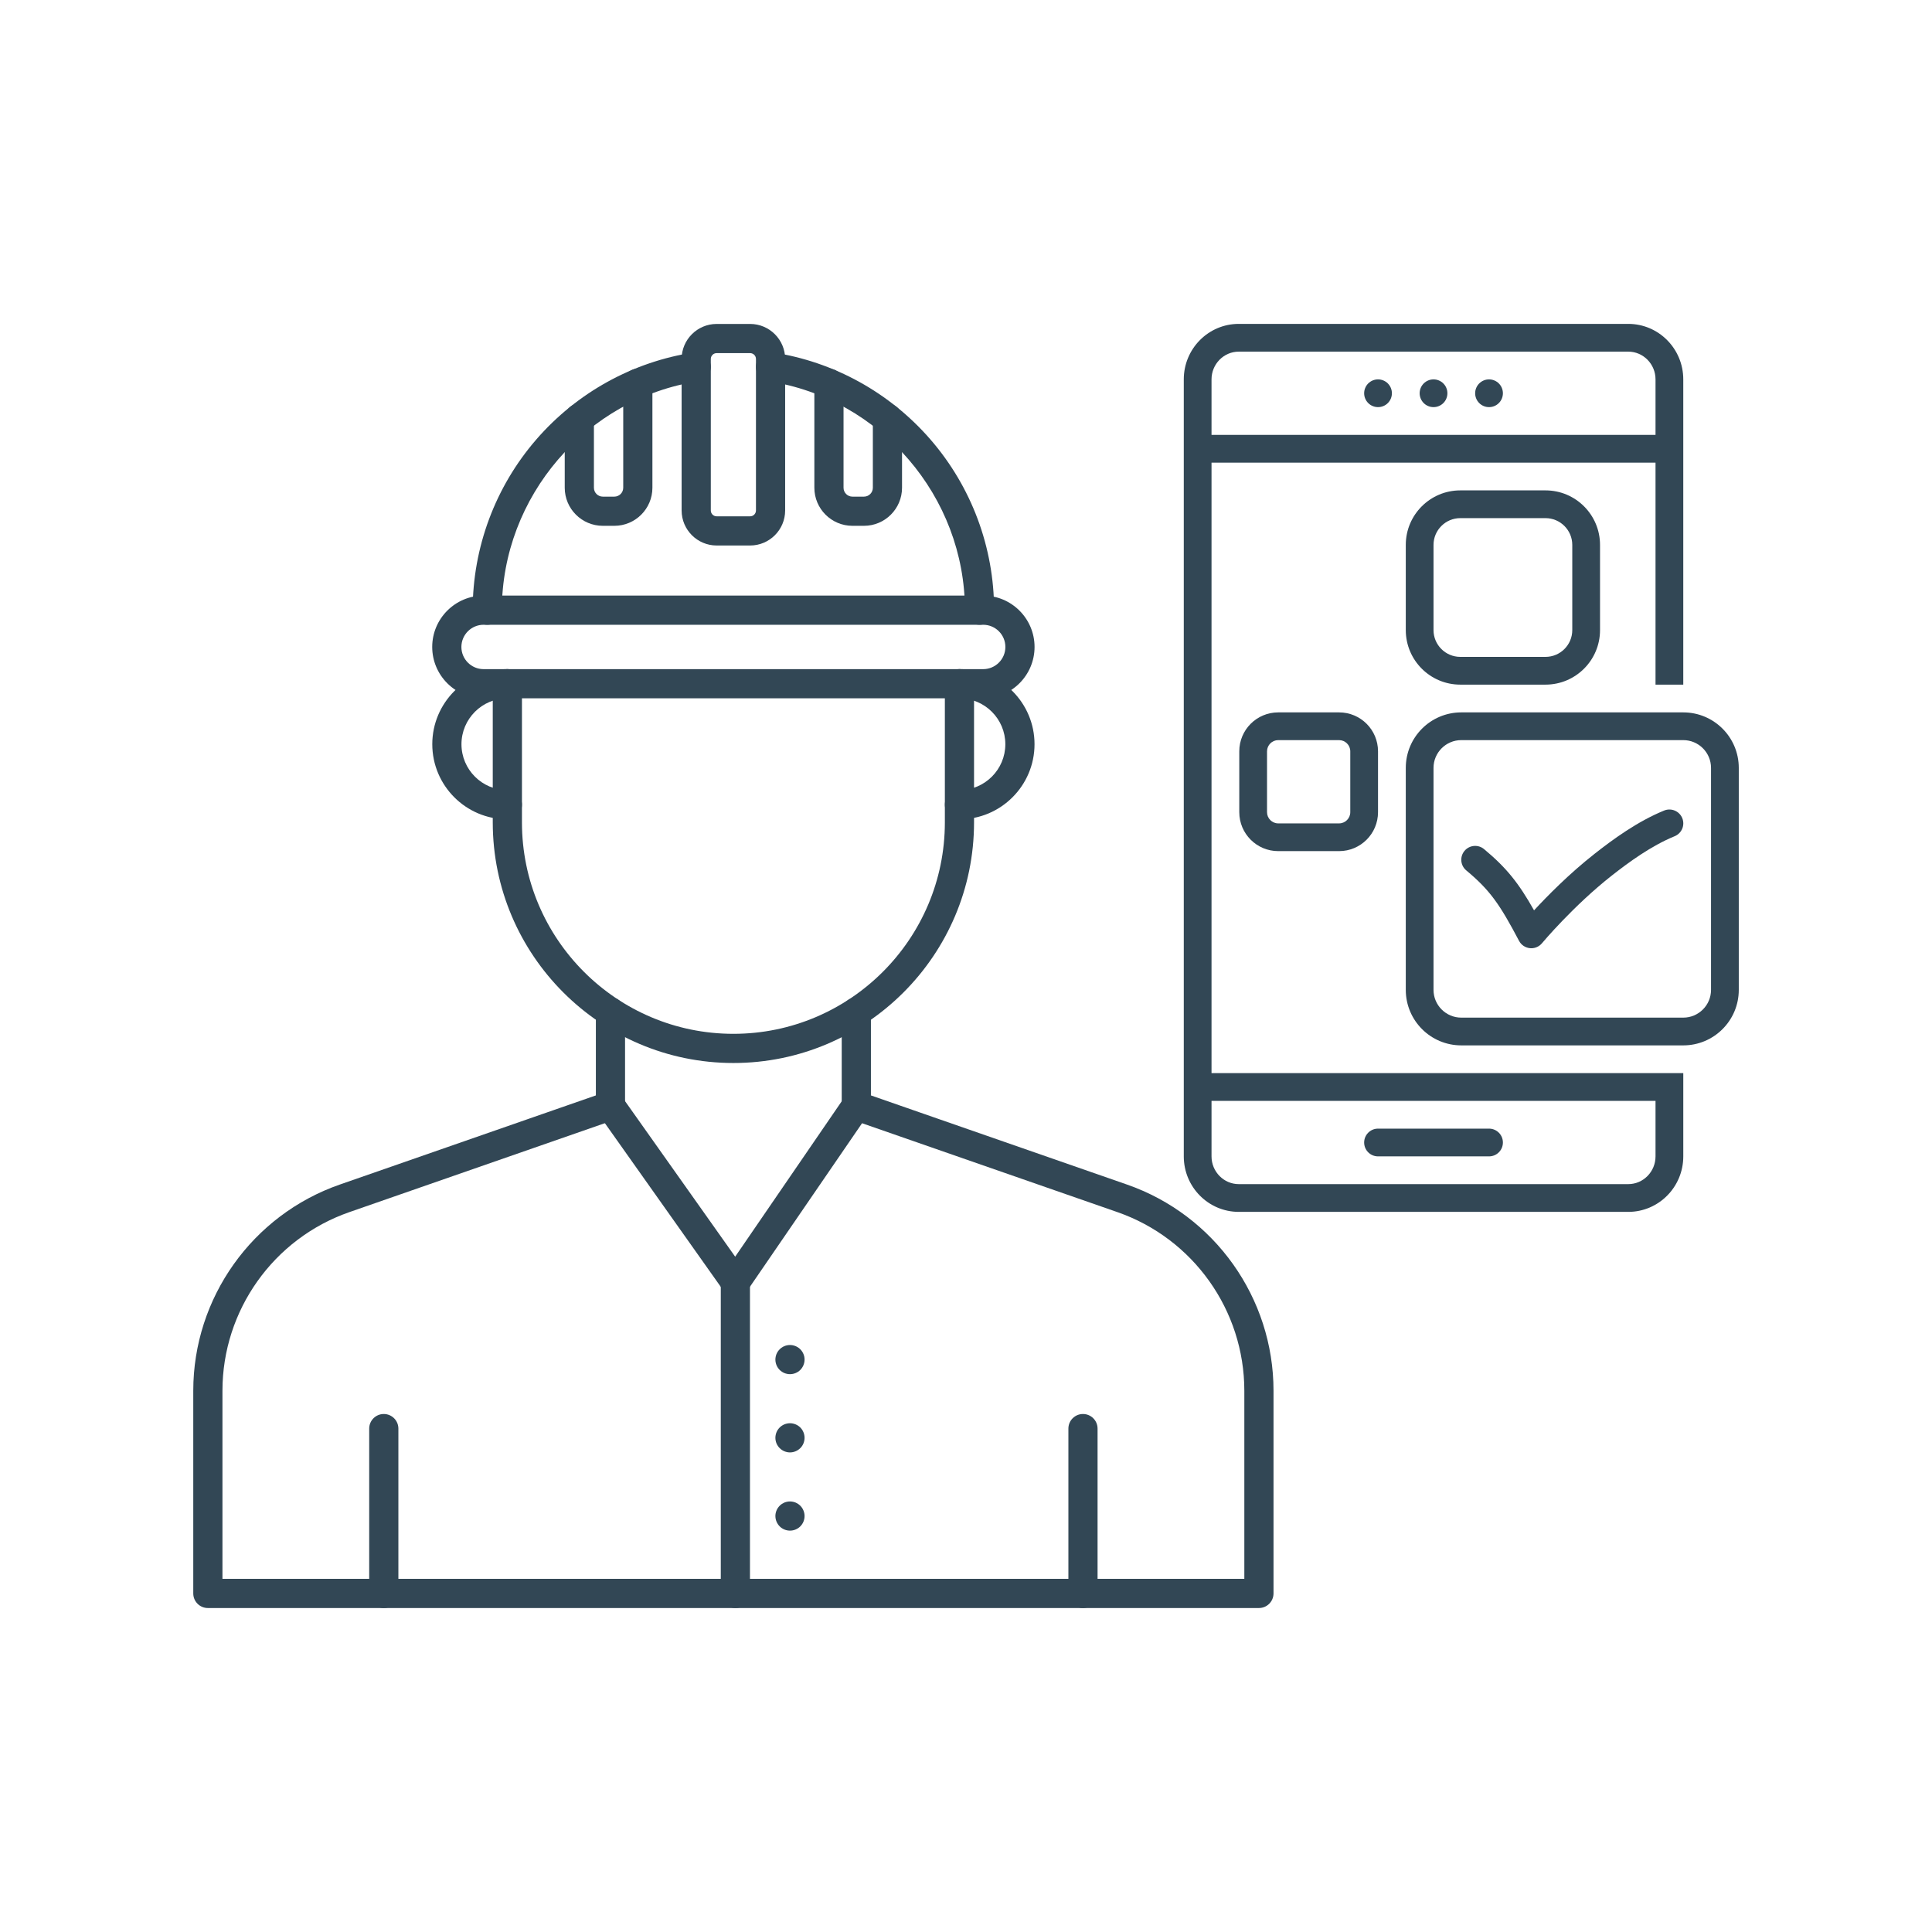<svg xmlns="http://www.w3.org/2000/svg" xmlns:xlink="http://www.w3.org/1999/xlink" width="1000" viewBox="0 0 750 750" height="1000" preserveAspectRatio="xMidYMid meet"><defs><clipPath id="41947a5073"><path d="M 459.543 125.727 L 654 125.727 L 654 470.727 L 459.543 470.727 Z M 459.543 125.727 " clip-rule="nonzero"></path></clipPath><clipPath id="ad468d1ed0"><path d="M 545 276 L 674.793 276 L 674.793 406 L 545 406 Z M 545 276 " clip-rule="nonzero"></path></clipPath><clipPath id="83c16bfcc4"><path d="M 279 492 L 292 492 L 292 624.477 L 279 624.477 Z M 279 492 " clip-rule="nonzero"></path></clipPath><clipPath id="a15bbbf04c"><path d="M 143 548 L 155 548 L 155 624.477 L 143 624.477 Z M 143 548 " clip-rule="nonzero"></path></clipPath><clipPath id="574f0d77fe"><path d="M 414 548 L 427 548 L 427 624.477 L 414 624.477 Z M 414 548 " clip-rule="nonzero"></path></clipPath><clipPath id="4f59cff78e"><path d="M 75 387 L 494.25 387 L 494.25 624.477 L 75 624.477 Z M 75 387 " clip-rule="nonzero"></path></clipPath><clipPath id="80c63fe342"><path d="M 264 125.727 L 305 125.727 L 305 212 L 264 212 Z M 264 125.727 " clip-rule="nonzero"></path></clipPath></defs><path fill="#324755" d="M 534.949 448.906 L 578.039 448.906 C 581.012 448.906 583.426 446.492 583.426 443.52 C 583.426 440.547 581.012 438.133 578.039 438.133 L 534.949 438.133 C 531.977 438.133 529.562 440.547 529.562 443.52 C 529.562 446.492 531.977 448.906 534.949 448.906 Z M 534.949 448.906 " fill-opacity="1" fill-rule="nonzero"></path><path fill="#324755" d="M 540.336 152.66 C 540.336 153.016 540.301 153.367 540.23 153.711 C 540.164 154.059 540.059 154.395 539.926 154.723 C 539.789 155.051 539.625 155.359 539.426 155.652 C 539.23 155.949 539.008 156.219 538.758 156.469 C 538.508 156.719 538.234 156.945 537.941 157.141 C 537.648 157.336 537.336 157.504 537.008 157.637 C 536.684 157.773 536.348 157.875 536 157.945 C 535.652 158.012 535.301 158.047 534.949 158.047 C 534.594 158.047 534.246 158.012 533.898 157.945 C 533.551 157.875 533.215 157.773 532.887 157.637 C 532.559 157.504 532.25 157.336 531.957 157.141 C 531.66 156.945 531.391 156.719 531.141 156.469 C 530.891 156.219 530.668 155.949 530.469 155.652 C 530.273 155.359 530.109 155.051 529.973 154.723 C 529.836 154.395 529.734 154.059 529.664 153.711 C 529.598 153.367 529.562 153.016 529.562 152.66 C 529.562 152.309 529.598 151.957 529.664 151.609 C 529.734 151.266 529.836 150.926 529.973 150.602 C 530.109 150.273 530.273 149.965 530.469 149.668 C 530.668 149.375 530.891 149.102 531.141 148.852 C 531.391 148.602 531.66 148.379 531.957 148.184 C 532.25 147.988 532.559 147.82 532.887 147.688 C 533.215 147.551 533.551 147.449 533.898 147.379 C 534.246 147.309 534.594 147.277 534.949 147.277 C 535.301 147.277 535.652 147.309 536 147.379 C 536.348 147.449 536.684 147.551 537.008 147.688 C 537.336 147.82 537.648 147.988 537.941 148.184 C 538.234 148.379 538.508 148.602 538.758 148.852 C 539.008 149.102 539.23 149.375 539.426 149.668 C 539.625 149.965 539.789 150.273 539.926 150.602 C 540.059 150.926 540.164 151.266 540.23 151.609 C 540.301 151.957 540.336 152.309 540.336 152.66 Z M 540.336 152.66 " fill-opacity="1" fill-rule="nonzero"></path><path fill="#324755" d="M 561.879 152.66 C 561.879 153.016 561.844 153.367 561.777 153.711 C 561.707 154.059 561.605 154.395 561.469 154.723 C 561.336 155.051 561.168 155.359 560.973 155.652 C 560.773 155.949 560.551 156.219 560.301 156.469 C 560.051 156.719 559.781 156.945 559.484 157.141 C 559.191 157.336 558.883 157.504 558.555 157.637 C 558.227 157.773 557.891 157.875 557.543 157.945 C 557.195 158.012 556.848 158.047 556.492 158.047 C 556.141 158.047 555.789 158.012 555.441 157.945 C 555.094 157.875 554.758 157.773 554.434 157.637 C 554.105 157.504 553.797 157.336 553.5 157.141 C 553.207 156.945 552.934 156.719 552.684 156.469 C 552.434 156.219 552.211 155.949 552.016 155.652 C 551.816 155.359 551.652 155.051 551.516 154.723 C 551.383 154.395 551.281 154.059 551.211 153.711 C 551.141 153.367 551.105 153.016 551.105 152.66 C 551.105 152.309 551.141 151.957 551.211 151.609 C 551.281 151.266 551.383 150.926 551.516 150.602 C 551.652 150.273 551.816 149.965 552.016 149.668 C 552.211 149.375 552.434 149.102 552.684 148.852 C 552.934 148.602 553.207 148.379 553.5 148.184 C 553.797 147.988 554.105 147.82 554.434 147.688 C 554.758 147.551 555.094 147.449 555.441 147.379 C 555.789 147.309 556.141 147.277 556.492 147.277 C 556.848 147.277 557.195 147.309 557.543 147.379 C 557.891 147.449 558.227 147.551 558.555 147.688 C 558.883 147.82 559.191 147.988 559.484 148.184 C 559.781 148.379 560.051 148.602 560.301 148.852 C 560.551 149.102 560.773 149.375 560.973 149.668 C 561.168 149.965 561.336 150.273 561.469 150.602 C 561.605 150.926 561.707 151.266 561.777 151.609 C 561.844 151.957 561.879 152.309 561.879 152.66 Z M 561.879 152.66 " fill-opacity="1" fill-rule="nonzero"></path><path fill="#324755" d="M 583.426 152.66 C 583.426 153.016 583.391 153.367 583.32 153.711 C 583.25 154.059 583.148 154.395 583.016 154.723 C 582.879 155.051 582.715 155.359 582.516 155.652 C 582.32 155.949 582.098 156.219 581.848 156.469 C 581.598 156.719 581.324 156.945 581.031 157.141 C 580.738 157.336 580.426 157.504 580.098 157.637 C 579.773 157.773 579.438 157.875 579.09 157.945 C 578.742 158.012 578.391 158.047 578.039 158.047 C 577.684 158.047 577.336 158.012 576.988 157.945 C 576.641 157.875 576.305 157.773 575.977 157.637 C 575.648 157.504 575.34 157.336 575.047 157.141 C 574.75 156.945 574.48 156.719 574.23 156.469 C 573.98 156.219 573.758 155.949 573.559 155.652 C 573.363 155.359 573.199 155.051 573.062 154.723 C 572.926 154.395 572.824 154.059 572.754 153.711 C 572.688 153.367 572.652 153.016 572.652 152.66 C 572.652 152.309 572.688 151.957 572.754 151.609 C 572.824 151.266 572.926 150.926 573.062 150.602 C 573.199 150.273 573.363 149.965 573.559 149.668 C 573.758 149.375 573.98 149.102 574.23 148.852 C 574.48 148.602 574.75 148.379 575.047 148.184 C 575.34 147.988 575.648 147.82 575.977 147.688 C 576.305 147.551 576.641 147.449 576.988 147.379 C 577.336 147.309 577.684 147.277 578.039 147.277 C 578.391 147.277 578.742 147.309 579.09 147.379 C 579.438 147.449 579.773 147.551 580.098 147.688 C 580.426 147.82 580.738 147.988 581.031 148.184 C 581.324 148.379 581.598 148.602 581.848 148.852 C 582.098 149.102 582.32 149.375 582.516 149.668 C 582.715 149.965 582.879 150.273 583.016 150.602 C 583.148 150.926 583.25 151.266 583.32 151.609 C 583.391 151.957 583.426 152.309 583.426 152.66 Z M 583.426 152.66 " fill-opacity="1" fill-rule="nonzero"></path><g clip-path="url(#41947a5073)"><path fill="#324755" d="M 632.086 125.73 L 480.898 125.73 C 469.102 125.73 459.543 135.379 459.543 147.277 L 459.543 448.906 C 459.543 460.801 469.102 470.449 480.898 470.449 L 632.09 470.449 C 643.887 470.449 653.449 460.801 653.449 448.906 L 653.449 416.586 L 470.312 416.586 L 470.312 179.594 L 642.672 179.594 L 642.672 265.773 L 653.445 265.773 L 653.445 147.277 C 653.445 135.379 643.883 125.73 632.086 125.73 Z M 642.672 427.359 L 642.672 448.906 C 642.672 454.844 637.922 459.676 632.086 459.676 L 480.898 459.676 C 475.062 459.676 470.312 454.844 470.312 448.906 L 470.312 427.359 Z M 642.672 168.82 L 470.312 168.82 L 470.312 147.277 C 470.312 141.336 475.062 136.504 480.898 136.504 L 632.09 136.504 C 637.922 136.504 642.672 141.336 642.672 147.277 Z M 642.672 168.82 " fill-opacity="1" fill-rule="nonzero"></path></g><g clip-path="url(#ad468d1ed0)"><path fill="#324755" d="M 674.992 298.09 C 674.992 286.191 665.344 276.547 653.445 276.547 L 567.266 276.547 C 555.367 276.547 545.723 286.191 545.723 298.09 L 545.723 384.27 C 545.723 396.168 555.367 405.816 567.266 405.816 L 653.445 405.816 C 665.344 405.816 674.992 396.168 674.992 384.27 Z M 664.219 384.27 C 664.219 390.211 659.387 395.043 653.445 395.043 L 567.266 395.043 C 561.324 395.043 556.492 390.211 556.492 384.27 L 556.492 298.09 C 556.492 292.148 561.324 287.316 567.266 287.316 L 653.445 287.316 C 659.387 287.316 664.219 292.148 664.219 298.09 Z M 664.219 384.27 " fill-opacity="1" fill-rule="nonzero"></path></g><path fill="#324755" d="M 599.965 265.773 C 611.648 265.773 621.129 256.293 621.129 244.609 L 621.129 211.531 C 621.129 199.844 611.648 190.367 599.965 190.367 L 566.887 190.367 C 555.199 190.367 545.723 199.844 545.723 211.531 L 545.723 244.605 C 545.723 256.293 555.199 265.773 566.887 265.773 Z M 556.492 244.609 L 556.492 211.531 C 556.492 205.801 561.156 201.137 566.887 201.137 L 599.961 201.137 C 605.695 201.137 610.355 205.801 610.355 211.531 L 610.355 244.605 C 610.355 250.34 605.695 255 599.965 255 L 566.887 255 C 561.156 255 556.492 250.34 556.492 244.609 Z M 556.492 244.609 " fill-opacity="1" fill-rule="nonzero"></path><path fill="#324755" d="M 496.203 276.547 C 487.855 276.547 481.086 283.316 481.086 291.664 L 481.086 315.285 C 481.086 323.637 487.855 330.406 496.203 330.406 L 519.828 330.406 C 528.18 330.406 534.945 323.637 534.945 315.289 L 534.945 291.668 C 534.949 283.316 528.18 276.547 519.832 276.547 Z M 524.176 291.664 L 524.176 315.285 C 524.176 317.684 522.227 319.637 519.832 319.637 L 496.207 319.637 C 493.809 319.637 491.859 317.684 491.859 315.289 L 491.859 291.668 C 491.859 289.27 493.809 287.316 496.203 287.316 L 519.828 287.316 C 522.227 287.316 524.176 289.27 524.176 291.664 Z M 524.176 291.664 " fill-opacity="1" fill-rule="nonzero"></path><path fill="#324755" d="M 646.02 314.648 C 635.625 318.898 626.129 325.852 619.023 331.438 C 609.176 339.172 600.664 347.82 595.516 353.398 C 589.609 342.918 584.895 336.926 576.098 329.617 C 573.805 327.719 570.414 328.031 568.512 330.316 C 566.613 332.605 566.922 336 569.215 337.898 C 578.5 345.617 582.289 351.215 589.688 365.23 C 590.523 366.824 592.098 367.887 593.887 368.078 C 594.074 368.098 594.266 368.109 594.449 368.109 C 596.039 368.109 597.559 367.402 598.59 366.168 C 598.707 366.023 610.781 351.609 625.684 339.906 C 632.238 334.758 640.941 328.367 650.102 324.617 C 652.855 323.488 654.18 320.348 653.051 317.594 C 651.922 314.848 648.773 313.531 646.02 314.648 Z M 646.02 314.648 " fill-opacity="1" fill-rule="nonzero"></path><path fill="#324755" d="M 285.473 503.414 C 283.633 503.414 281.91 502.523 280.848 501.023 L 232.355 432.539 C 230.547 429.984 231.152 426.449 233.707 424.641 C 236.258 422.836 239.793 423.438 241.602 425.992 L 285.395 487.844 L 327.75 426.062 C 329.52 423.484 333.043 422.824 335.625 424.594 C 338.203 426.363 338.863 429.887 337.094 432.469 L 290.141 500.953 C 289.094 502.48 287.367 503.398 285.516 503.414 C 285.5 503.414 285.484 503.414 285.473 503.414 Z M 285.473 503.414 " fill-opacity="1" fill-rule="nonzero"></path><g clip-path="url(#83c16bfcc4)"><path fill="#324755" d="M 285.473 624.234 C 282.344 624.234 279.809 621.699 279.809 618.57 L 279.809 497.75 C 279.809 494.621 282.344 492.086 285.473 492.086 C 288.598 492.086 291.137 494.621 291.137 497.75 L 291.137 618.57 C 291.137 621.699 288.598 624.234 285.473 624.234 Z M 285.473 624.234 " fill-opacity="1" fill-rule="nonzero"></path></g><g clip-path="url(#a15bbbf04c)"><path fill="#324755" d="M 148.988 624.234 C 145.859 624.234 143.324 621.699 143.324 618.57 L 143.324 554.582 C 143.324 551.453 145.859 548.914 148.988 548.914 C 152.117 548.914 154.652 551.453 154.652 554.582 L 154.652 618.57 C 154.652 621.699 152.117 624.234 148.988 624.234 Z M 148.988 624.234 " fill-opacity="1" fill-rule="nonzero"></path></g><g clip-path="url(#574f0d77fe)"><path fill="#324755" d="M 420.41 624.234 C 417.281 624.234 414.746 621.699 414.746 618.57 L 414.746 554.582 C 414.746 551.453 417.281 548.914 420.41 548.914 C 423.539 548.914 426.074 551.453 426.074 554.582 L 426.074 618.57 C 426.074 621.699 423.539 624.234 420.41 624.234 Z M 420.41 624.234 " fill-opacity="1" fill-rule="nonzero"></path></g><g clip-path="url(#4f59cff78e)"><path fill="#324755" d="M 488.711 624.234 L 80.691 624.234 C 77.562 624.234 75.027 621.699 75.027 618.57 L 75.027 539.891 C 75.027 503.852 97.895 471.684 131.93 459.836 L 231.316 425.238 L 231.316 392.887 C 231.316 389.758 233.852 387.223 236.98 387.223 C 240.109 387.223 242.645 389.758 242.645 392.887 L 242.645 429.266 C 242.645 431.676 241.117 433.82 238.844 434.613 L 135.652 470.535 C 106.168 480.797 86.355 508.668 86.355 539.891 L 86.355 612.906 L 483.047 612.906 L 483.047 539.891 C 483.047 508.668 463.238 480.797 433.75 470.535 L 330.562 434.613 C 328.285 433.824 326.758 431.676 326.758 429.266 L 326.758 392.887 C 326.758 389.758 329.293 387.223 332.422 387.223 C 335.555 387.223 338.09 389.758 338.09 392.887 L 338.09 425.238 L 437.477 459.836 C 471.512 471.684 494.379 503.855 494.379 539.891 L 494.379 618.57 C 494.375 621.699 491.84 624.234 488.711 624.234 Z M 488.711 624.234 " fill-opacity="1" fill-rule="nonzero"></path></g><path fill="#324755" d="M 381.676 271.086 L 187.723 271.086 C 176.727 271.086 167.785 262.137 167.785 251.145 C 167.785 240.152 176.727 231.207 187.723 231.207 L 381.676 231.207 C 392.668 231.207 401.613 240.148 401.613 251.145 C 401.613 262.141 392.668 271.086 381.676 271.086 Z M 187.723 242.535 C 182.977 242.535 179.113 246.398 179.113 251.145 C 179.113 255.895 182.977 259.758 187.723 259.758 L 381.676 259.758 C 386.422 259.758 390.285 255.895 390.285 251.145 C 390.285 246.398 386.422 242.535 381.676 242.535 Z M 187.723 242.535 " fill-opacity="1" fill-rule="nonzero"></path><path fill="#324755" d="M 380.246 242.531 C 377.117 242.531 374.582 239.996 374.582 236.867 C 374.582 192.812 341.781 154.613 298.281 148.012 C 295.191 147.543 293.062 144.656 293.531 141.562 C 294.004 138.469 296.891 136.34 299.98 136.812 C 323.676 140.406 345.414 152.406 361.191 170.598 C 377.133 188.977 385.91 212.512 385.91 236.867 C 385.91 239.996 383.375 242.531 380.246 242.531 Z M 380.246 242.531 " fill-opacity="1" fill-rule="nonzero"></path><path fill="#324755" d="M 189.156 242.531 C 186.027 242.531 183.492 239.996 183.492 236.867 C 183.492 212.504 192.27 188.961 208.211 170.582 C 223.988 152.391 245.727 140.398 269.422 136.812 C 272.512 136.344 275.402 138.469 275.867 141.562 C 276.336 144.656 274.211 147.543 271.117 148.012 C 227.621 154.598 194.82 192.797 194.82 236.867 C 194.82 239.996 192.281 242.531 189.156 242.531 Z M 189.156 242.531 " fill-opacity="1" fill-rule="nonzero"></path><g clip-path="url(#80c63fe342)"><path fill="#324755" d="M 291.195 211.762 L 278.203 211.762 C 270.707 211.762 264.605 205.66 264.605 198.164 L 264.605 139.355 C 264.605 131.855 270.707 125.754 278.203 125.754 L 291.195 125.754 C 298.691 125.754 304.793 131.855 304.793 139.355 L 304.793 198.164 C 304.793 205.66 298.695 211.762 291.195 211.762 Z M 278.203 137.082 C 276.953 137.082 275.934 138.102 275.934 139.355 L 275.934 198.164 C 275.934 199.414 276.953 200.434 278.203 200.434 L 291.195 200.434 C 292.445 200.434 293.465 199.414 293.465 198.164 L 293.465 139.355 C 293.465 138.102 292.445 137.082 291.195 137.082 Z M 278.203 137.082 " fill-opacity="1" fill-rule="nonzero"></path></g><path fill="#324755" d="M 238.488 204.121 L 234.008 204.121 C 225.859 204.121 219.23 197.492 219.23 189.344 L 219.23 162.348 C 219.23 159.223 221.766 156.684 224.895 156.684 C 228.023 156.684 230.559 159.223 230.559 162.348 L 230.559 189.344 C 230.559 191.242 232.105 192.793 234.008 192.793 L 238.488 192.793 C 240.391 192.793 241.938 191.242 241.938 189.344 L 241.938 148.789 C 241.938 145.664 244.473 143.125 247.602 143.125 C 250.73 143.125 253.266 145.664 253.266 148.789 L 253.266 189.344 C 253.266 197.492 246.637 204.121 238.488 204.121 Z M 238.488 204.121 " fill-opacity="1" fill-rule="nonzero"></path><path fill="#324755" d="M 335.391 204.121 L 330.91 204.121 C 322.762 204.121 316.133 197.492 316.133 189.344 L 316.133 148.801 C 316.133 145.676 318.668 143.137 321.797 143.137 C 324.926 143.137 327.461 145.676 327.461 148.801 L 327.461 189.344 C 327.461 191.246 329.008 192.793 330.91 192.793 L 335.391 192.793 C 337.293 192.793 338.84 191.246 338.84 189.344 L 338.84 162.359 C 338.84 159.234 341.375 156.695 344.504 156.695 C 347.633 156.695 350.168 159.234 350.168 162.359 L 350.168 189.344 C 350.168 197.492 343.539 204.121 335.391 204.121 Z M 335.391 204.121 " fill-opacity="1" fill-rule="nonzero"></path><path fill="#324755" d="M 284.707 412.656 C 233.195 412.656 191.289 370.75 191.289 319.242 L 191.289 265.422 C 191.289 262.297 193.828 259.758 196.957 259.758 C 200.082 259.758 202.621 262.297 202.621 265.422 L 202.621 319.242 C 202.621 364.504 239.441 401.328 284.707 401.328 C 329.969 401.328 366.793 364.504 366.793 319.242 L 366.793 265.422 C 366.793 262.297 369.328 259.758 372.457 259.758 C 375.586 259.758 378.121 262.297 378.121 265.422 L 378.121 319.242 C 378.121 370.75 336.215 412.656 284.707 412.656 Z M 284.707 412.656 " fill-opacity="1" fill-rule="nonzero"></path><path fill="#324755" d="M 196.957 318.047 C 180.887 318.047 167.812 304.973 167.812 288.902 C 167.812 272.832 180.887 259.758 196.957 259.758 C 200.082 259.758 202.621 262.297 202.621 265.426 C 202.621 268.551 200.082 271.09 196.957 271.09 C 187.133 271.09 179.141 279.082 179.141 288.902 C 179.141 298.727 187.133 306.715 196.957 306.715 C 200.082 306.715 202.621 309.254 202.621 312.379 C 202.621 315.508 200.086 318.047 196.957 318.047 Z M 196.957 318.047 " fill-opacity="1" fill-rule="nonzero"></path><path fill="#324755" d="M 372.457 318.047 C 369.328 318.047 366.793 315.508 366.793 312.379 C 366.793 309.254 369.328 306.715 372.457 306.715 C 382.281 306.715 390.27 298.727 390.27 288.902 C 390.27 279.082 382.281 271.09 372.457 271.09 C 369.328 271.09 366.793 268.551 366.793 265.426 C 366.793 262.297 369.328 259.758 372.457 259.758 C 388.527 259.758 401.602 272.832 401.602 288.902 C 401.602 304.973 388.527 318.047 372.457 318.047 Z M 372.457 318.047 " fill-opacity="1" fill-rule="nonzero"></path><path fill="#324755" d="M 306.668 533.453 C 306.305 533.453 305.934 533.422 305.57 533.34 C 305.207 533.273 304.844 533.16 304.504 533.023 C 304.164 532.875 303.836 532.707 303.531 532.504 C 303.215 532.297 302.93 532.059 302.668 531.801 C 302.41 531.539 302.172 531.246 301.957 530.938 C 301.762 530.633 301.582 530.305 301.434 529.953 C 301.297 529.613 301.184 529.262 301.117 528.898 C 301.039 528.539 301.004 528.164 301.004 527.789 C 301.004 527.426 301.039 527.055 301.117 526.68 C 301.188 526.328 301.297 525.965 301.434 525.625 C 301.582 525.285 301.75 524.957 301.957 524.652 C 302.172 524.336 302.41 524.051 302.668 523.789 C 302.93 523.531 303.211 523.293 303.531 523.09 C 303.836 522.875 304.164 522.703 304.504 522.566 C 304.844 522.418 305.207 522.309 305.57 522.238 C 307.406 521.863 309.363 522.465 310.68 523.789 C 310.938 524.051 311.176 524.332 311.383 524.652 C 311.586 524.957 311.754 525.285 311.902 525.625 C 312.039 525.965 312.152 526.328 312.23 526.68 C 312.297 527.055 312.332 527.426 312.332 527.789 C 312.332 529.285 311.73 530.734 310.68 531.801 C 309.625 532.855 308.164 533.453 306.668 533.453 Z M 306.668 533.453 " fill-opacity="1" fill-rule="nonzero"></path><path fill="#324755" d="M 306.668 563.828 C 305.184 563.828 303.723 563.215 302.668 562.16 C 302.41 561.902 302.172 561.617 301.957 561.301 C 301.75 560.992 301.582 560.664 301.434 560.328 C 301.297 559.988 301.184 559.625 301.117 559.262 C 301.039 558.898 301.004 558.527 301.004 558.164 C 301.004 557.789 301.039 557.414 301.117 557.055 C 301.188 556.691 301.297 556.34 301.434 556 C 301.582 555.648 301.75 555.32 301.957 555.012 C 302.172 554.707 302.41 554.414 302.668 554.152 C 302.93 553.895 303.211 553.656 303.531 553.449 C 303.836 553.246 304.164 553.074 304.504 552.93 C 304.844 552.793 305.207 552.68 305.57 552.613 C 306.293 552.465 307.043 552.453 307.777 552.613 C 308.141 552.68 308.492 552.793 308.832 552.93 C 309.184 553.074 309.512 553.246 309.816 553.449 C 310.125 553.656 310.418 553.895 310.68 554.152 C 310.938 554.414 311.176 554.707 311.383 555.012 C 311.586 555.32 311.754 555.648 311.902 556 C 312.039 556.34 312.152 556.691 312.219 557.055 C 312.297 557.414 312.332 557.789 312.332 558.164 C 312.332 558.523 312.297 558.898 312.219 559.262 C 312.148 559.625 312.039 559.988 311.902 560.328 C 311.754 560.668 311.586 560.996 311.383 561.301 C 311.176 561.617 310.938 561.898 310.68 562.16 C 309.613 563.215 308.164 563.828 306.668 563.828 Z M 306.668 563.828 " fill-opacity="1" fill-rule="nonzero"></path><path fill="#324755" d="M 306.668 594.188 C 305.184 594.188 303.723 593.59 302.668 592.535 C 302.41 592.273 302.172 591.98 301.969 591.672 C 301.762 591.367 301.582 591.039 301.445 590.699 C 301.297 590.348 301.195 589.996 301.117 589.637 C 301.051 589.273 301.004 588.898 301.004 588.523 C 301.004 587.039 301.617 585.578 302.668 584.527 C 302.93 584.266 303.211 584.027 303.531 583.812 C 303.836 583.621 304.164 583.438 304.504 583.289 C 304.844 583.156 305.207 583.043 305.57 582.973 C 306.293 582.828 307.043 582.828 307.777 582.973 C 308.141 583.043 308.492 583.156 308.832 583.289 C 309.184 583.438 309.512 583.621 309.816 583.812 C 310.125 584.027 310.418 584.266 310.68 584.527 C 311.73 585.582 312.332 587.043 312.332 588.523 C 312.332 588.898 312.297 589.273 312.219 589.637 C 312.148 589.996 312.039 590.348 311.902 590.699 C 311.754 591.039 311.586 591.367 311.383 591.672 C 311.176 591.98 310.938 592.273 310.68 592.535 C 309.625 593.59 308.164 594.188 306.668 594.188 Z M 306.668 594.188 " fill-opacity="1" fill-rule="nonzero"></path></svg>